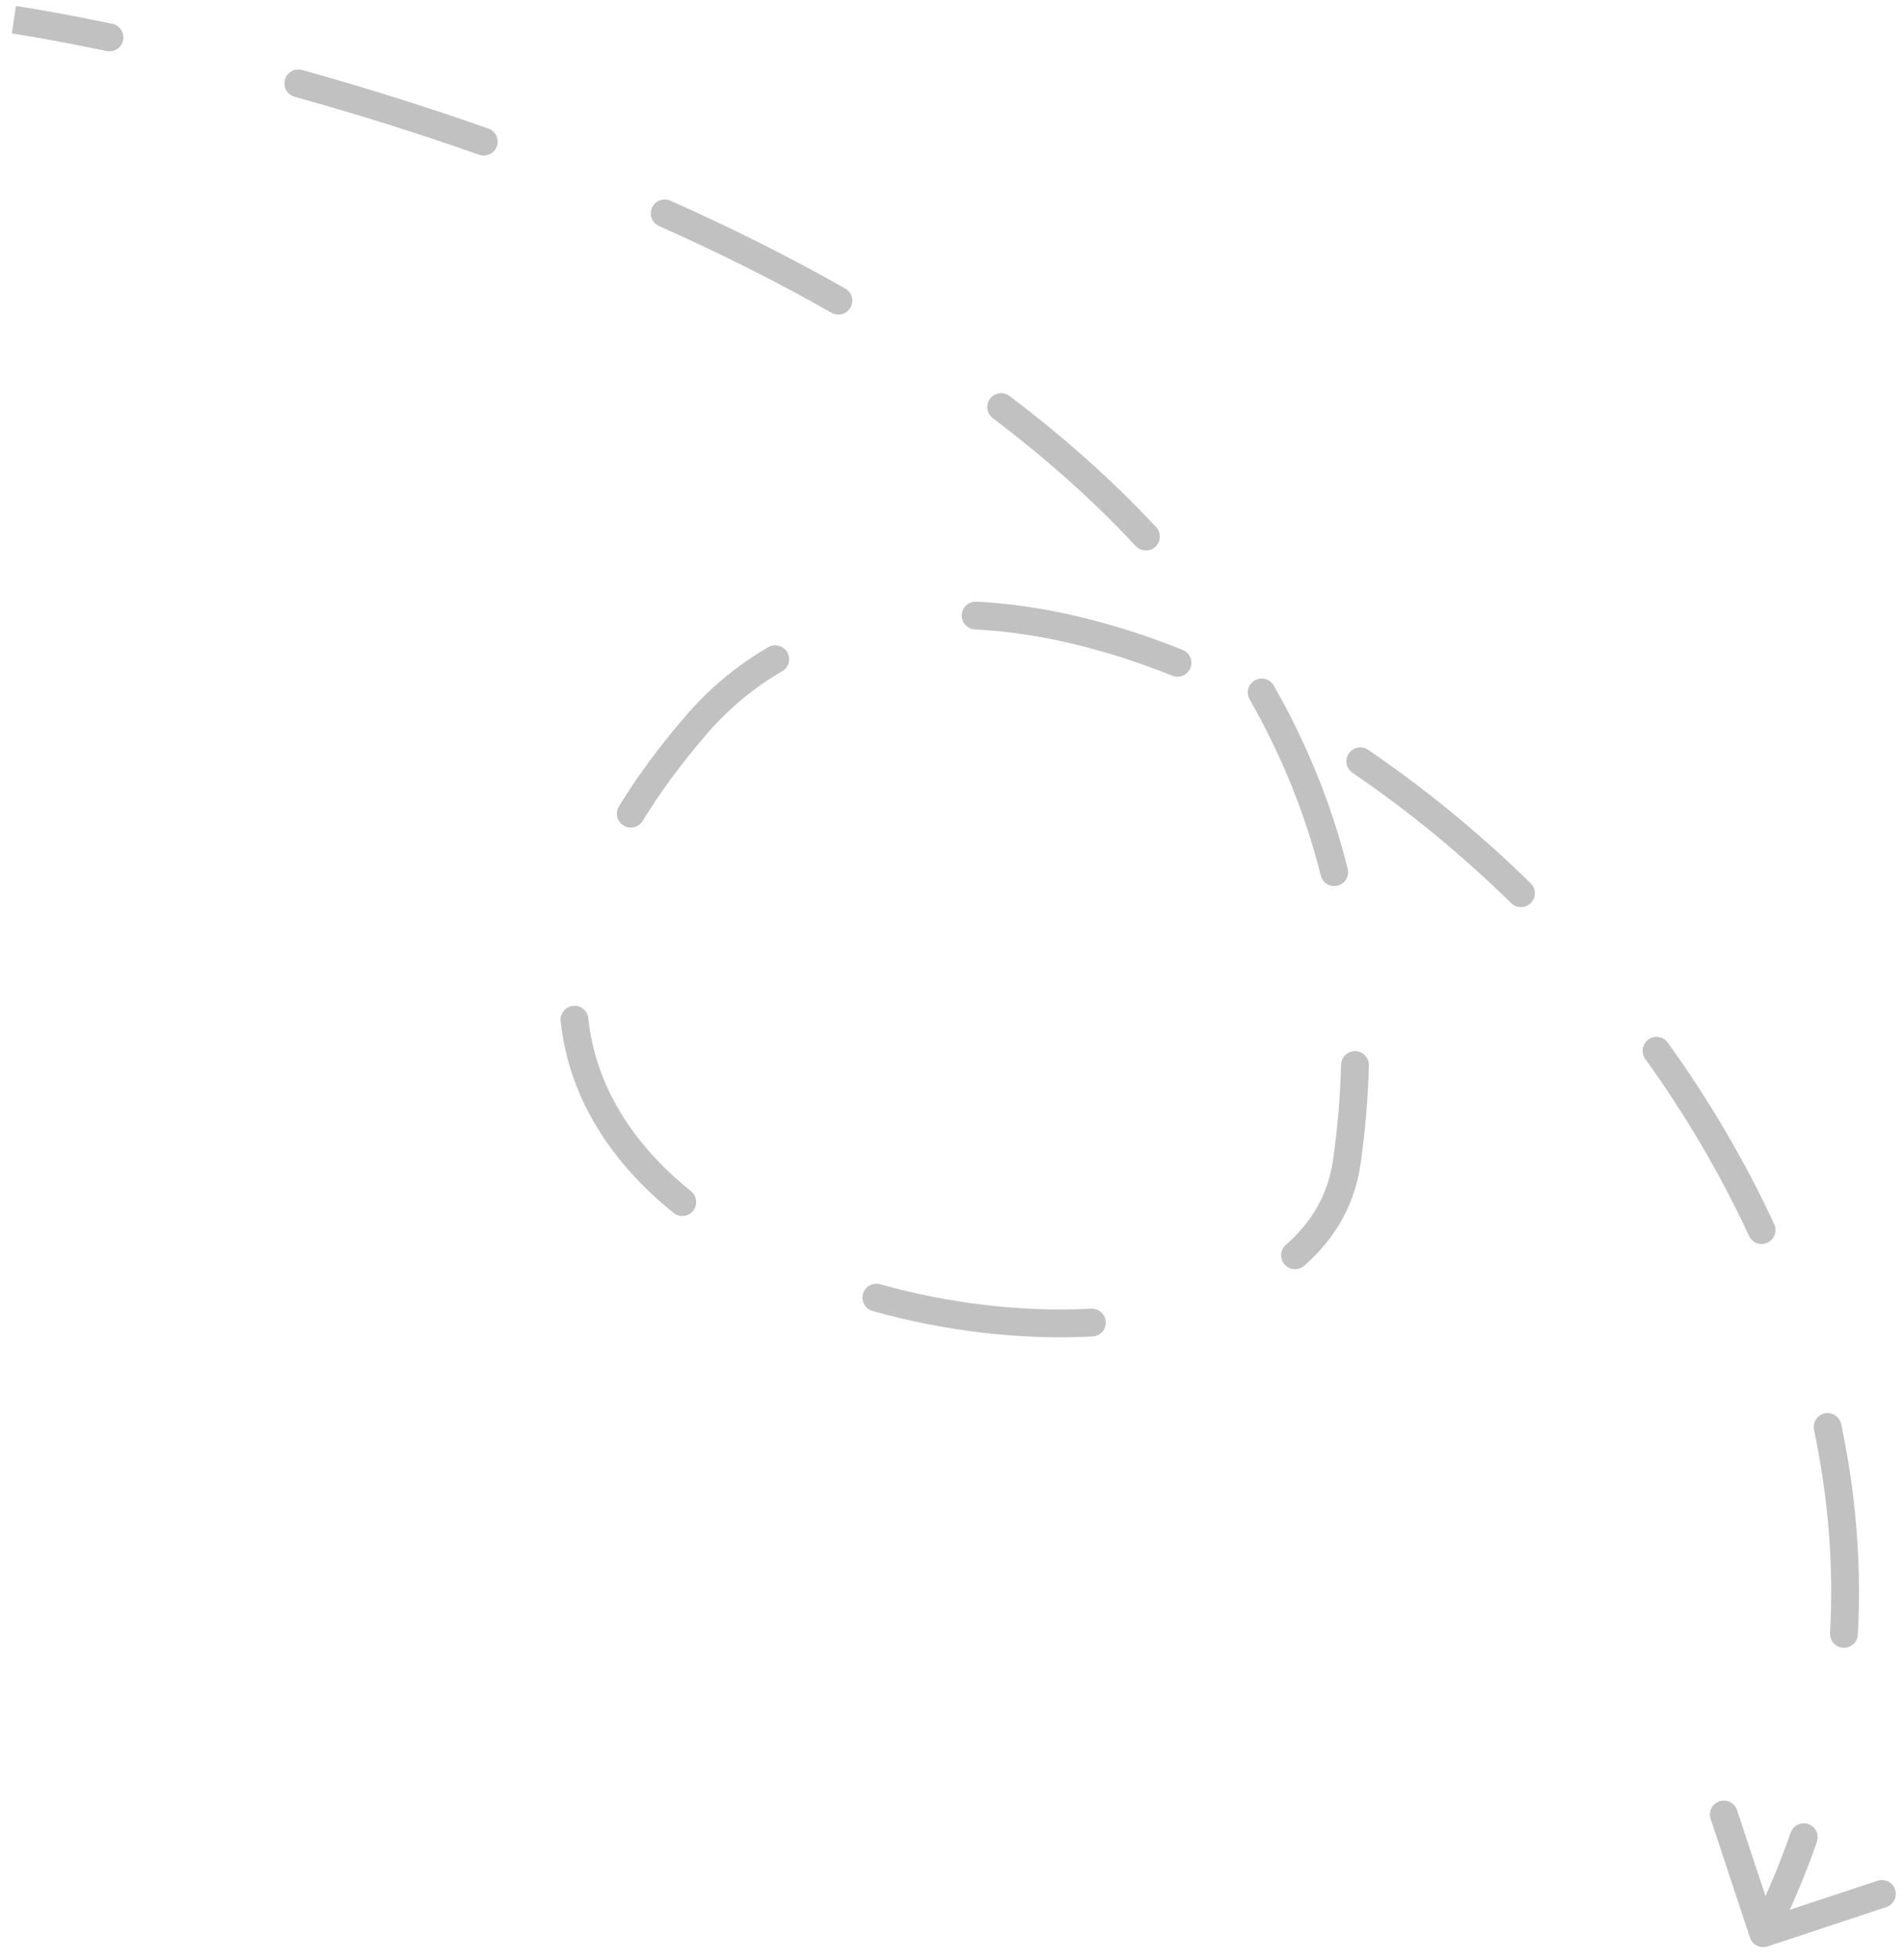 <?xml version="1.0" encoding="UTF-8"?> <svg xmlns="http://www.w3.org/2000/svg" width="137" height="141" viewBox="0 0 137 141" fill="none"><path d="M96.904 83.606L95.914 83.465L96.904 83.606ZM50.054 52.2L49.295 51.549L49.295 51.549L50.054 52.2ZM125.915 139.39C126.089 139.914 126.655 140.199 127.179 140.025L135.723 137.197C136.247 137.024 136.532 136.458 136.358 135.934C136.185 135.41 135.619 135.125 135.095 135.299L127.5 137.812L124.987 130.217C124.813 129.693 124.247 129.409 123.723 129.582C123.199 129.756 122.914 130.321 123.088 130.846L125.915 139.39ZM7.675 3.672C8.216 3.784 8.745 3.437 8.858 2.896C8.97 2.356 8.623 1.826 8.082 1.714L7.675 3.672ZM21.731 5.035C21.199 4.887 20.648 5.199 20.5 5.731C20.352 6.263 20.663 6.814 21.195 6.962L21.731 5.035ZM34.476 11.134C34.997 11.318 35.568 11.045 35.752 10.524C35.936 10.003 35.662 9.432 35.141 9.248L34.476 11.134ZM48.235 14.437C47.73 14.212 47.139 14.44 46.915 14.944C46.691 15.449 46.918 16.04 47.422 16.264L48.235 14.437ZM59.832 22.5C60.312 22.773 60.922 22.605 61.196 22.125C61.469 21.645 61.301 21.035 60.821 20.762L59.832 22.5ZM72.64 28.488C72.199 28.155 71.572 28.242 71.239 28.683C70.907 29.124 70.994 29.751 71.435 30.084L72.64 28.488ZM81.723 39.285C82.099 39.689 82.732 39.712 83.136 39.336C83.54 38.959 83.563 38.327 83.187 37.922L81.723 39.285ZM91.651 49.318C91.377 48.839 90.766 48.672 90.287 48.946C89.807 49.22 89.64 49.83 89.914 50.31L91.651 49.318ZM95.032 62.983C95.166 63.519 95.709 63.845 96.245 63.711C96.781 63.577 97.106 63.035 96.973 62.499L95.032 62.983ZM98.496 76.642C98.51 76.089 98.073 75.631 97.521 75.617C96.969 75.604 96.51 76.04 96.496 76.592L98.496 76.642ZM92.526 89.551C92.109 89.914 92.066 90.546 92.429 90.962C92.792 91.378 93.424 91.421 93.84 91.058L92.526 89.551ZM78.618 96.144C79.17 96.114 79.593 95.644 79.564 95.092C79.535 94.541 79.064 94.117 78.512 94.147L78.618 96.144ZM63.33 92.388C62.798 92.239 62.246 92.549 62.097 93.081C61.948 93.612 62.258 94.165 62.789 94.314L63.33 92.388ZM48.466 87.256C48.896 87.602 49.526 87.535 49.873 87.105C50.219 86.675 50.152 86.046 49.722 85.699L48.466 87.256ZM42.33 73.251C42.272 72.702 41.779 72.304 41.23 72.363C40.681 72.421 40.283 72.914 40.341 73.463L42.33 73.251ZM44.533 58.015C44.246 58.486 44.395 59.101 44.866 59.389C45.337 59.677 45.953 59.528 46.241 59.057L44.533 58.015ZM56.282 48.289C56.76 48.012 56.923 47.401 56.647 46.923C56.37 46.444 55.758 46.281 55.28 46.558L56.282 48.289ZM70.251 43.283C69.699 43.256 69.23 43.681 69.202 44.232C69.175 44.784 69.6 45.253 70.151 45.281L70.251 43.283ZM84.354 48.61C84.867 48.815 85.449 48.566 85.654 48.053C85.859 47.541 85.61 46.959 85.097 46.753L84.354 48.61ZM98.44 53.941C97.983 53.631 97.361 53.749 97.051 54.206C96.74 54.663 96.859 55.285 97.316 55.596L98.44 53.941ZM108.74 64.971C109.134 65.357 109.768 65.35 110.154 64.955C110.54 64.56 110.533 63.927 110.138 63.541L108.74 64.971ZM120.006 75.01C119.684 74.561 119.059 74.459 118.61 74.781C118.162 75.104 118.06 75.729 118.382 76.177L120.006 75.01ZM125.846 88.91C126.078 89.412 126.672 89.631 127.174 89.399C127.675 89.168 127.894 88.573 127.662 88.072L125.846 88.91ZM132.482 102.452C132.368 101.911 131.837 101.565 131.297 101.679C130.756 101.793 130.411 102.324 130.525 102.864L132.482 102.452ZM131.68 117.484C131.65 118.036 132.072 118.507 132.623 118.538C133.175 118.569 133.647 118.146 133.677 117.595L131.68 117.484ZM130.734 132.495C130.915 131.974 130.639 131.404 130.117 131.223C129.595 131.042 129.026 131.319 128.845 131.84L130.734 132.495ZM1 1.417C0.854 2.406 0.854 2.406 0.854 2.406C0.854 2.406 0.854 2.406 0.854 2.406C0.854 2.406 0.854 2.406 0.854 2.406C0.854 2.406 0.854 2.406 0.855 2.406C0.856 2.407 0.858 2.407 0.86 2.407C0.864 2.408 0.871 2.409 0.881 2.41C0.9 2.413 0.928 2.417 0.967 2.423C1.043 2.435 1.158 2.453 1.31 2.478C1.615 2.527 2.066 2.601 2.652 2.704C3.824 2.909 5.533 3.226 7.675 3.672L8.082 1.714C5.918 1.264 4.188 0.943 2.997 0.734C2.402 0.63 1.941 0.553 1.628 0.503C1.472 0.478 1.352 0.459 1.271 0.447C1.231 0.441 1.2 0.436 1.179 0.433C1.169 0.431 1.161 0.43 1.155 0.429C1.152 0.429 1.15 0.428 1.149 0.428C1.148 0.428 1.147 0.428 1.147 0.428C1.147 0.428 1.147 0.428 1.146 0.428C1.146 0.428 1.146 0.428 1.146 0.428C1.146 0.428 1.146 0.428 1 1.417ZM21.195 6.962C25.286 8.099 29.781 9.479 34.476 11.134L35.141 9.248C30.397 7.576 25.859 6.183 21.731 5.035L21.195 6.962ZM47.422 16.264C51.59 18.116 55.769 20.189 59.832 22.5L60.821 20.762C56.693 18.413 52.454 16.312 48.235 14.437L47.422 16.264ZM71.435 30.084C75.149 32.889 78.619 35.95 81.723 39.285L83.187 37.922C79.993 34.49 76.433 31.353 72.64 28.488L71.435 30.084ZM89.914 50.31C92.153 54.23 93.9 58.448 95.032 62.983L96.973 62.499C95.793 57.774 93.974 53.387 91.651 49.318L89.914 50.31ZM96.496 76.592C96.442 78.817 96.251 81.107 95.914 83.465L97.894 83.748C98.242 81.315 98.439 78.947 98.496 76.642L96.496 76.592ZM95.914 83.465C95.561 85.931 94.366 87.947 92.526 89.551L93.84 91.058C96.004 89.171 97.466 86.736 97.894 83.748L95.914 83.465ZM78.512 94.147C73.664 94.404 68.358 93.8 63.33 92.388L62.789 94.314C68.016 95.781 73.54 96.413 78.618 96.144L78.512 94.147ZM49.722 85.699C45.612 82.383 42.857 78.204 42.33 73.251L40.341 73.463C40.938 79.076 44.06 83.701 48.466 87.256L49.722 85.699ZM46.241 59.057C47.452 57.071 48.965 55.002 50.812 52.852L49.295 51.549C47.387 53.77 45.809 55.926 44.533 58.015L46.241 59.057ZM50.812 52.852C52.438 50.96 54.275 49.45 56.282 48.289L55.28 46.558C53.077 47.832 51.066 49.488 49.295 51.549L50.812 52.852ZM70.151 45.281C74.659 45.505 79.471 46.656 84.354 48.61L85.097 46.753C80.051 44.734 75.021 43.521 70.251 43.283L70.151 45.281ZM97.316 55.596C101.28 58.29 105.133 61.442 108.74 64.971L110.138 63.541C106.449 59.932 102.505 56.704 98.44 53.941L97.316 55.596ZM118.382 76.177C121.259 80.179 123.786 84.448 125.846 88.91L127.662 88.072C125.545 83.486 122.952 79.107 120.006 75.01L118.382 76.177ZM130.525 102.864C131.531 107.642 131.955 112.539 131.68 117.484L133.677 117.595C133.962 112.462 133.522 107.389 132.482 102.452L130.525 102.864ZM128.845 131.84C128.059 134.107 127.105 136.371 125.971 138.627L127.758 139.525C128.931 137.191 129.92 134.846 130.734 132.495L128.845 131.84Z" fill="#C1C1C1"></path></svg> 